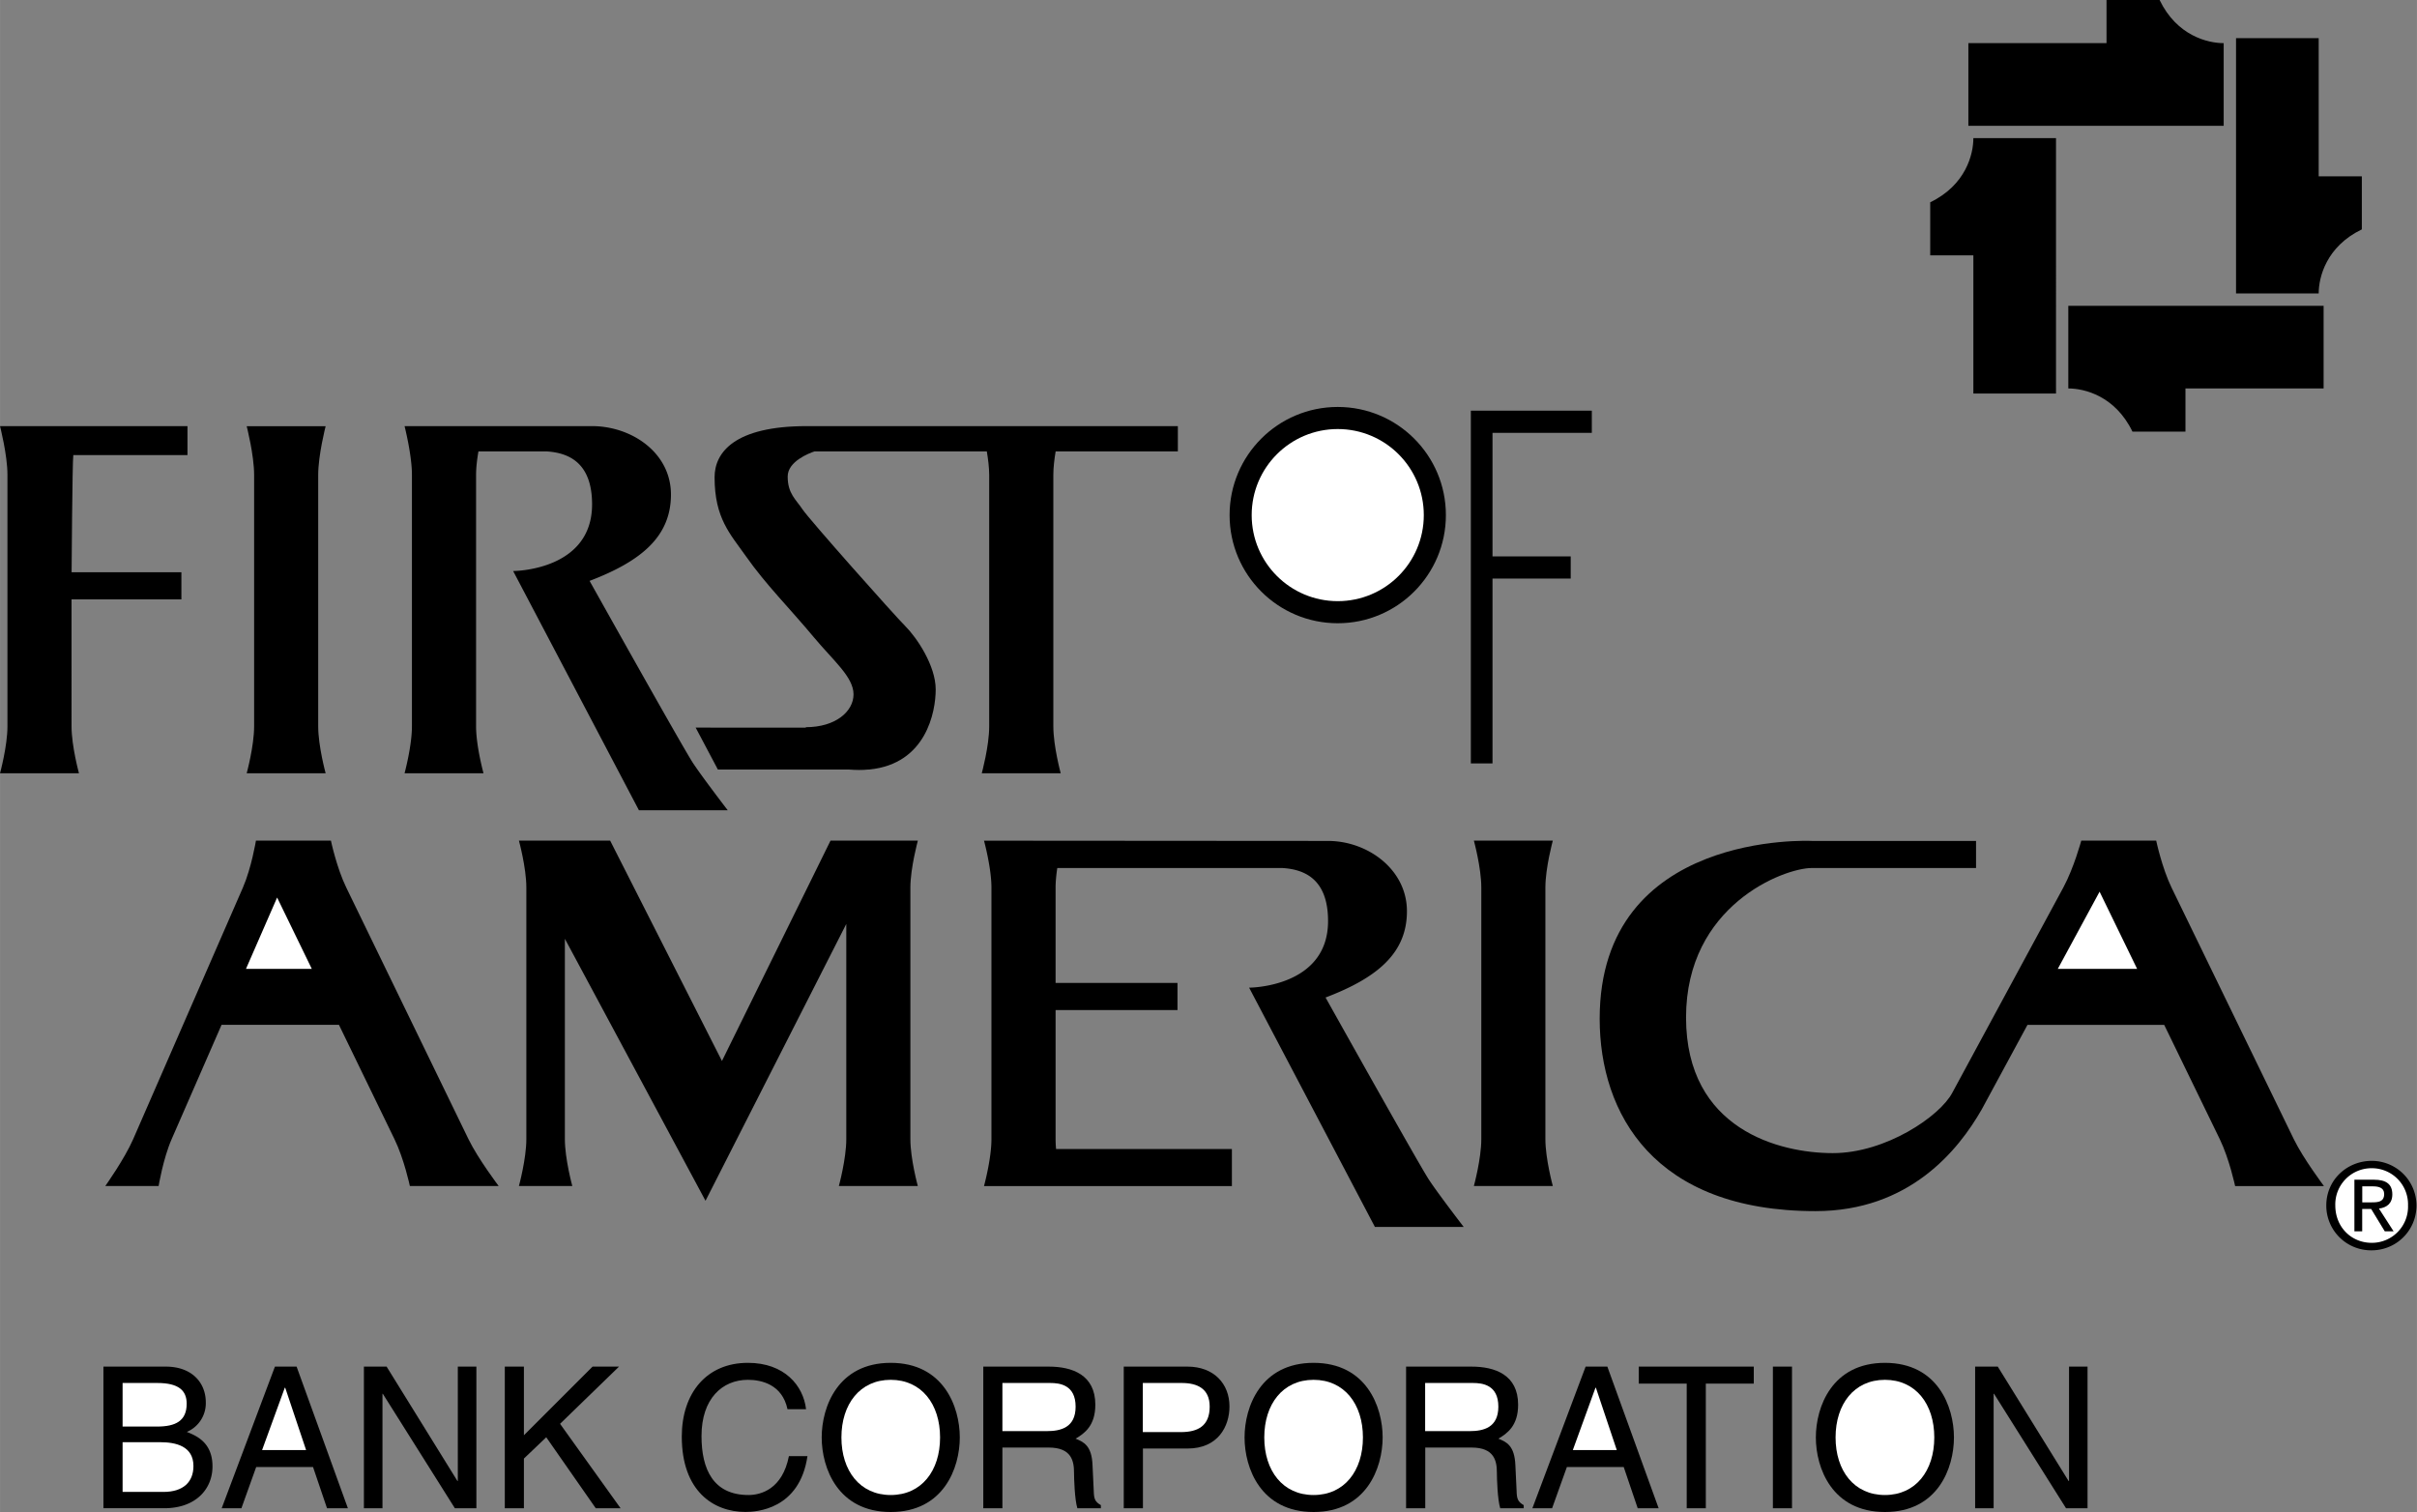 <svg xmlns="http://www.w3.org/2000/svg" width="2500" height="1564" viewBox="0 0 39.713 24.845"><rect x="0" y="0" width="39.713" height="24.845" fill="#808080" stroke="none"/><path d="M32.424 2.27c0 .264-.122.77-.709 1.054v.872h.709v2.27h1.358V2.27h-1.358zM33.984 6.383c.264 0 .77.122 1.054.709h.871v-.709h2.27V5.025h-4.195v1.358zM38.098 4.823c0-.264.122-.771.709-1.054v-.872h-.709V.627H36.74v4.195h1.358zM36.538.709c-.263 0-.77-.121-1.054-.709h-.872v.709h-2.27v1.358h4.195V.709zM1.176 9.849H2.98v-.446H1.176s.012-1.817.028-1.925H3.08v-.476H0s.122.475.122.799v4.134c0 .325-.122.771-.122.771h1.297s-.122-.446-.122-.771V9.849zM4.053 12.706H5.35s-.122-.446-.122-.771V7.802c0-.324.122-.799.122-.799H4.053s.122.475.122.799v4.134c0 .324-.122.77-.122.77zM15.081 13.813h-1.435l-1.784 3.621-1.837-3.621H8.526s.122.446.122.771v4.134c0 .324-.122.77-.122.77h.877s-.122-.446-.122-.77v-3.292l2.311 4.305 2.313-4.549v3.536c0 .324-.122.77-.122.77h1.297s-.122-.446-.122-.77v-4.134c.001-.324.123-.771.123-.771zM5.689 14.584c-.158-.324-.252-.771-.252-.771H4.205s-.073.446-.214.771l-1.803 4.134c-.141.324-.458.77-.458.77h.876s.073-.446.214-.77l.82-1.878h1.929l.912 1.878c.158.324.253.77.253.77h1.459s-.338-.446-.496-.77l-2.008-4.134zM25.514 13.813h-1.297s.122.446.122.771v4.134c0 .324-.122.77-.122.77h1.297s-.122-.446-.122-.77v-4.134c0-.324.122-.771.122-.771zM16.131 12.706h1.297s-.121-.446-.121-.771V7.802c0-.121.017-.259.038-.385h2.008v-.415h-6.099c-1.189 0-1.513.435-1.513.84 0 .675.257.932.514 1.297.331.471.716.851 1.121 1.337.312.375.648.648.648.933 0 .283-.297.54-.783.54l-.002.007H11.43l.365.689h2.153c.053.004.109.007.17.007.051 0 .1-.002.147-.007h.022v-.001c.93-.093 1.087-.945 1.087-1.315 0-.392-.311-.852-.5-1.041s-1.581-1.756-1.688-1.918-.244-.257-.244-.54c0-.248.35-.382.439-.412h2.833c.021.125.039.264.039.385v4.134c0 .323-.122.769-.122.769z"/><path d="M8.431 9.383l2.067 3.931h1.459s-.405-.527-.567-.77-1.703-2.999-1.703-2.999c.851-.324 1.337-.73 1.337-1.419s-.648-1.124-1.297-1.124h-3.08s.121.475.121.799v4.134c0 .324-.121.771-.121.771h1.297s-.122-.446-.122-.771V7.802c0-.121.017-.259.039-.385h1.113c.359.021.754.175.754.871 0 1.095-1.297 1.095-1.297 1.095zM21.78 16.391c.851-.324 1.337-.729 1.337-1.418s-.648-1.155-1.297-1.155l-5.652-.004s.122.446.122.771v4.134c0 .324-.122.77-.122.77h4.073v-.609h-2.889a1.828 1.828 0 0 1-.008-.162v-2.121h2.003v-.446h-2.003v-1.567c0-.101.012-.214.028-.321h3.695c.36.021.754.175.754.872 0 1.094-1.297 1.094-1.297 1.094l2.067 3.932h1.459s-.406-.527-.568-.771-1.702-2.999-1.702-2.999z"/><circle cx="21.98" cy="8.464" r="1.777"/><path d="M24.167 6.748v5.796h.356V9.507h1.285v-.364h-1.285v-2.03h1.632v-.365zM37.689 18.718l-2.009-4.134c-.157-.324-.252-.771-.252-.771h-1.231s-.12.446-.295.771l-1.823 3.37c-.201.386-1.093.994-1.964.994s-2.412-.385-2.412-2.229 1.609-2.456 2.067-2.456h2.698v-.445H29.77s-3.486-.179-3.486 2.921c0 1.561.892 3.162 3.546 3.162 1.54 0 2.347-.997 2.733-1.674l.75-1.386h2.247l.913 1.878c.157.324.252.77.252.77h1.459c.001-.001-.337-.447-.495-.771z"/><path fill="#fff" d="M4.041 15.921l.512-1.173.57 1.173zM33.811 15.921l.687-1.269.617 1.269z"/><circle cx="21.98" cy="8.464" r="1.414" fill="#fff"/><path d="M38.223 19.808c0-.422.343-.733.747-.733a.734.734 0 1 1 0 1.47.735.735 0 0 1-.747-.737z"/><path d="M38.97 20.422a.594.594 0 0 0 .596-.615.594.594 0 0 0-.596-.611.595.595 0 0 0-.599.611c0 .355.262.615.599.615z" fill="#fff"/><path d="M38.814 20.233h-.129v-.848h.323c.2 0 .3.074.3.241 0 .152-.096.218-.22.233l.241.374h-.145l-.224-.368h-.147v.368z"/><path d="M38.968 19.757c.109 0 .206-.008.206-.138 0-.105-.095-.125-.185-.125h-.175v.263h.154z" fill="#fff"/><path d="M1.699 22.456h1.024c.435 0 .658.269.658.587a.511.511 0 0 1-.312.486c.152.062.422.168.422.567 0 .373-.276.687-.791.687H1.699v-2.327z"/><path d="M2.014 23.441h.567c.302 0 .486-.091.486-.376 0-.217-.133-.34-.483-.34h-.57v.716zM2.014 24.515h.671c.328 0 .493-.165.493-.425 0-.327-.289-.392-.545-.392h-.619v.817z" fill="#fff"/><path d="M4.209 24.106l-.243.678h-.324l.875-2.328h.356l.843 2.328h-.343l-.23-.678z"/><path fill="#fff" d="M5.029 23.827l-.343-1.024h-.007l-.373 1.024z"/><path d="M7.522 22.456h.305v2.328h-.353L6.29 22.903h-.006v1.881h-.305v-2.328h.373l1.164 1.88h.006zM8.608 24.784h-.314v-2.328h.314v1.128l1.128-1.128h.435l-.969.94.995 1.388h-.408l-.814-1.167-.367.35zM12.939 23.156c-.087-.408-.428-.483-.651-.483-.422 0-.762.311-.762.924 0 .548.195.969.772.969.204 0 .558-.097.664-.639h.305c-.129.879-.843.917-1.018.917-.528 0-1.047-.343-1.047-1.238 0-.716.408-1.212 1.086-1.212.6 0 .911.373.956.762h-.305zM14.635 24.845c-.869 0-1.134-.723-1.134-1.225 0-.503.266-1.226 1.134-1.226.869 0 1.135.723 1.135 1.226 0 .502-.266 1.225-1.135 1.225z"/><path d="M14.635 22.673c-.505 0-.81.399-.81.947s.305.946.81.946c.506 0 .811-.398.811-.946s-.305-.947-.811-.947z" fill="#fff"/><path d="M16.47 24.784h-.314v-2.328h1.076c.383 0 .765.133.765.626 0 .343-.175.47-.324.558.133.055.266.113.278.438l.02.421c.003.129.02.178.117.233v.052h-.386c-.045-.143-.055-.496-.055-.583 0-.191-.039-.415-.415-.415h-.762v.998z"/><path d="M16.47 23.516h.729c.23 0 .474-.058.474-.402 0-.36-.263-.389-.418-.389h-.785v.791z" fill="#fff"/><path d="M18.778 24.784h-.314v-2.328h1.047c.431 0 .69.279.69.655 0 .324-.185.691-.69.691h-.732v.982z"/><path d="M18.778 23.532h.625c.282 0 .473-.104.473-.418 0-.295-.201-.389-.46-.389h-.639v.807z" fill="#fff"/><path d="M21.583 24.845c-.869 0-1.134-.723-1.134-1.225 0-.503.266-1.226 1.134-1.226s1.135.723 1.135 1.226c-.001.502-.267 1.225-1.135 1.225z"/><path d="M21.583 22.673c-.505 0-.81.399-.81.947s.305.946.81.946c.506 0 .811-.398.811-.946s-.306-.947-.811-.947z" fill="#fff"/><path d="M23.417 24.784h-.314v-2.328h1.076c.382 0 .765.133.765.626 0 .343-.175.47-.324.558.133.055.266.113.279.438l.02.421c.003.129.02.178.117.233v.052h-.386c-.045-.143-.055-.496-.055-.583 0-.191-.039-.415-.415-.415h-.762v.998z"/><path d="M23.417 23.516h.729c.23 0 .473-.058.473-.402 0-.36-.263-.389-.418-.389h-.785v.791z" fill="#fff"/><path d="M25.745 24.106l-.243.678h-.324l.875-2.328h.357l.843 2.328h-.344l-.23-.678z"/><path fill="#fff" d="M26.565 23.827l-.343-1.024h-.007l-.372 1.024z"/><path d="M26.926 22.456h1.89v.279h-.788v2.049h-.314v-2.049h-.788zM29.13 22.456h.314v2.328h-.314zM30.971 24.845c-.869 0-1.135-.723-1.135-1.225 0-.503.266-1.226 1.135-1.226s1.134.723 1.134 1.226c0 .502-.265 1.225-1.134 1.225z"/><path d="M30.971 22.673c-.506 0-.811.399-.811.947s.305.946.811.946c.505 0 .811-.398.811-.946s-.305-.947-.811-.947z" fill="#fff"/><path d="M33.996 22.456h.304v2.328h-.353l-1.183-1.881h-.007v1.881h-.304v-2.328h.372l1.164 1.88h.007z"/></svg>